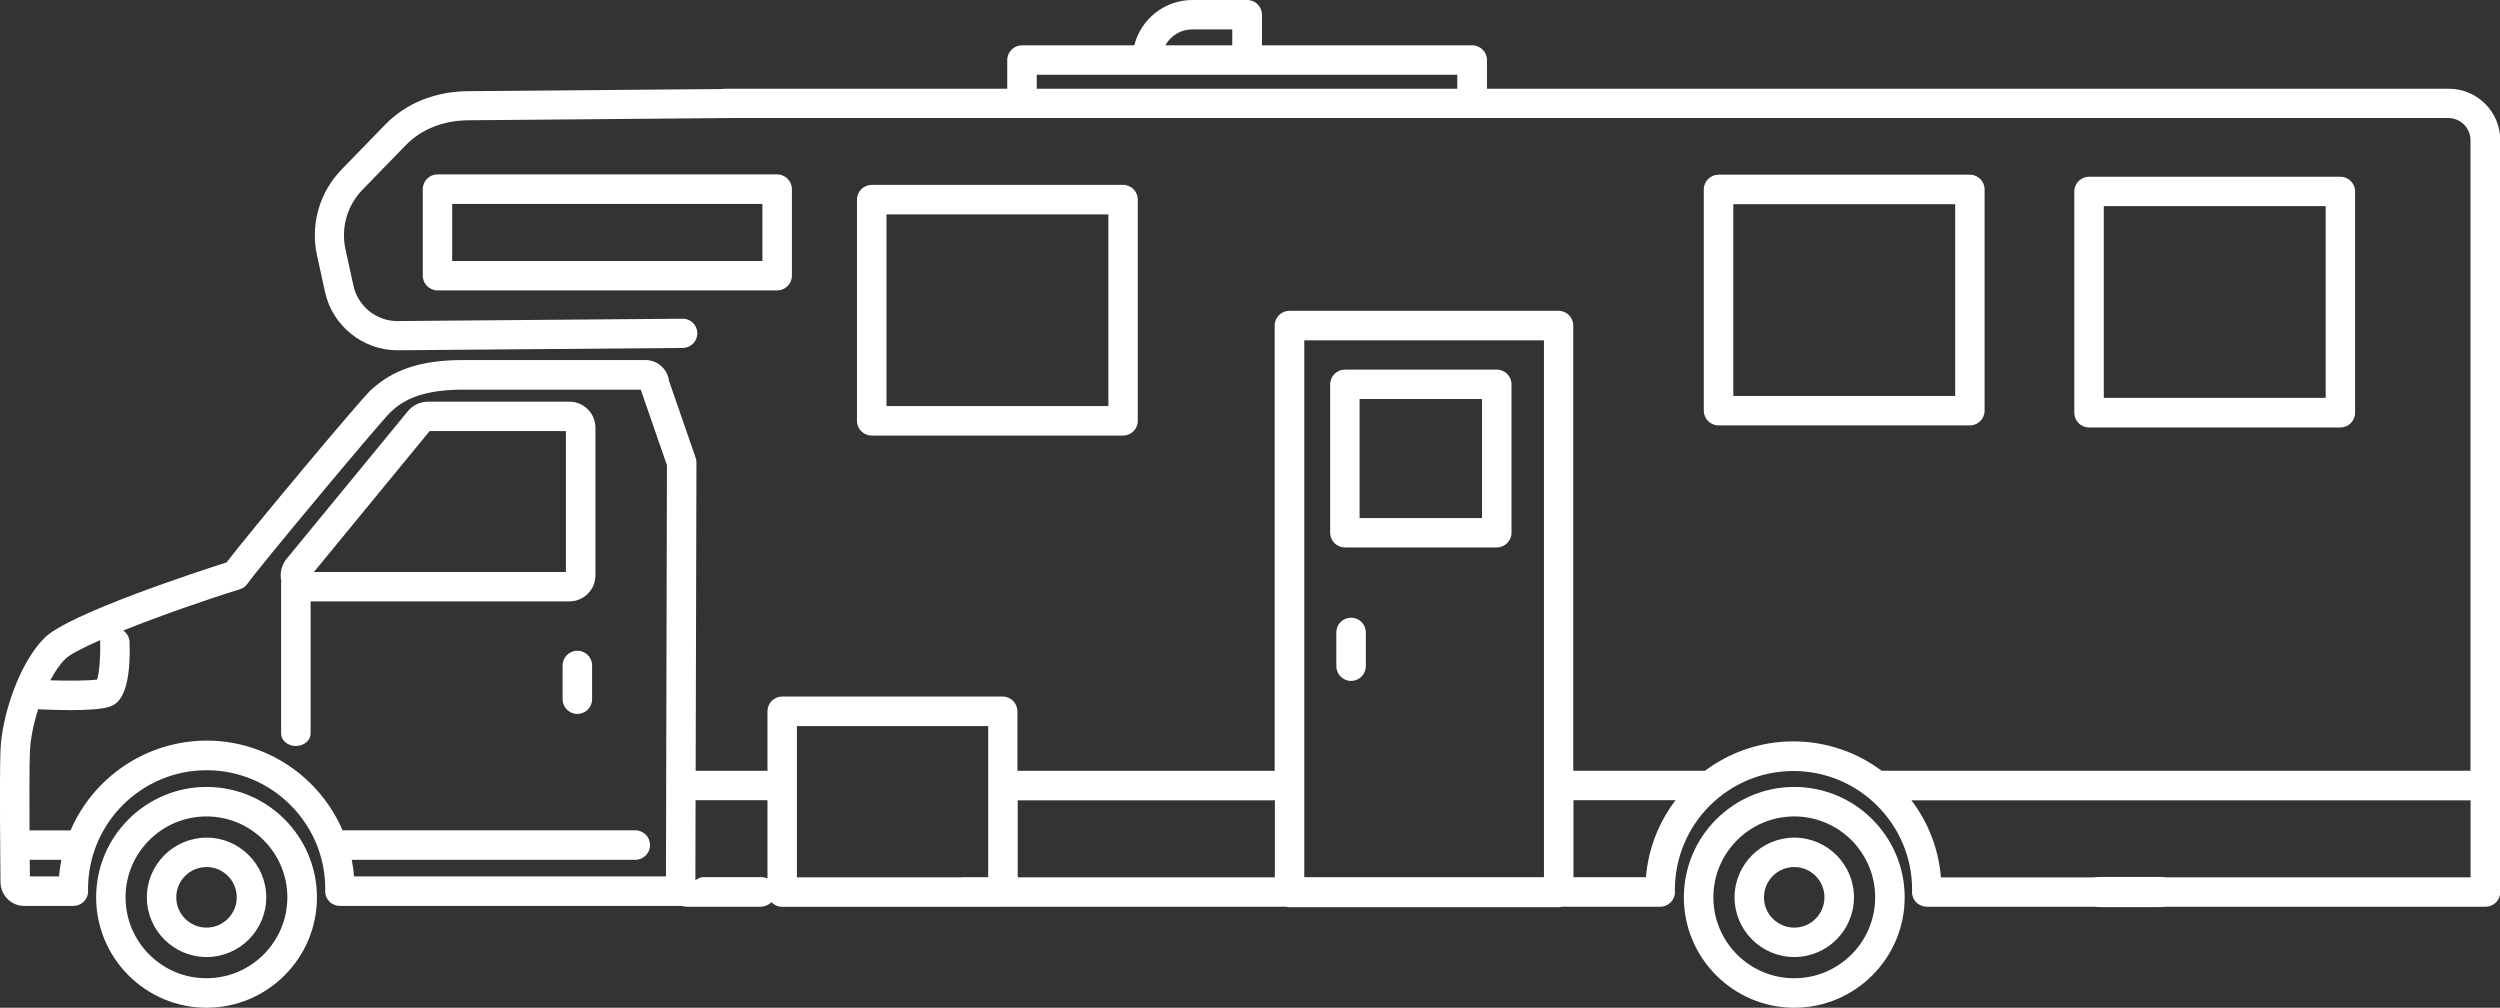<svg xmlns="http://www.w3.org/2000/svg" xmlns:xlink="http://www.w3.org/1999/xlink" id="Calque_1" x="0px" y="0px" viewBox="0 0 255.87 103.14" style="enable-background:new 0 0 255.87 103.14;" xml:space="preserve"><rect x="0" y="0" width="255.87" height="103.14" fill="#333333" stroke="none"/><style type="text/css">	.st0{fill-rule:evenodd;clip-rule:evenodd;fill:#FFFFFF;}	.st1{fill:#FFFFFF;}	.st2{fill:#FFFFFF;stroke:#2A2D2F;stroke-width:5.033;stroke-linecap:round;stroke-linejoin:round;stroke-miterlimit:10;}</style><g>	<path class="st1" d="M154.7,54.52V39.34c0-0.83-0.67-1.51-1.51-1.51h-15.54c-0.83,0-1.51,0.67-1.51,1.51v15.18  c0,0.83,0.67,1.51,1.51,1.51h15.54C154.02,56.03,154.7,55.35,154.7,54.52z M151.68,53.02h-12.53V40.84h12.53V53.02z"></path>	<path class="st1" d="M89.22,18.92c-0.83,0-1.51,0.67-1.51,1.51v22.64c0,0.83,0.67,1.51,1.51,1.51h25.72c0.83,0,1.51-0.67,1.51-1.51  V20.43c0-0.83-0.67-1.51-1.51-1.51H89.22z M90.73,21.94h22.71v19.62H90.73V21.94z"></path>	<path class="st1" d="M175.89,17.88c-0.83,0-1.51,0.67-1.51,1.51v22.64c0,0.83,0.67,1.51,1.51,1.51h25.72  c0.83,0,1.51-0.67,1.51-1.51V19.39c0-0.83-0.67-1.51-1.51-1.51H175.89z M177.4,20.9h22.71v19.62H177.4V20.9z"></path>	<path class="st1" d="M213.81,18.09c-0.83,0-1.51,0.67-1.51,1.51v22.64c0,0.83,0.67,1.51,1.51,1.51h25.72  c0.83,0,1.51-0.67,1.51-1.51V19.6c0-0.83-0.67-1.51-1.51-1.51H213.81z M215.32,21.1h22.71v19.62h-22.71V21.1z"></path>	<path class="st1" d="M44.78,29.72h34.76c0.83,0,1.51-0.67,1.51-1.51v-8.85c0-0.83-0.67-1.51-1.51-1.51H44.78  c-0.83,0-1.51,0.67-1.51,1.51v8.85C43.27,29.05,43.95,29.72,44.78,29.72z M46.28,20.87h31.75v5.84H46.28V20.87z"></path>	<path class="st1" d="M59.09,66.6c0.83,0,1.51,0.67,1.51,1.51v3.45c0,0.83-0.67,1.51-1.51,1.51c-0.83,0-1.51-0.67-1.51-1.51v-3.45  C57.58,67.28,58.26,66.6,59.09,66.6z"></path>	<path class="st1" d="M28.79,59.48c-0.01,0.06-0.02,0.13-0.02,0.19v15.4c0,0.71,0.67,1.28,1.51,1.28c0.83,0,1.51-0.57,1.51-1.28  V61.55h26.49c1.47,0,2.66-1.19,2.66-2.66V43.77c0-1.47-1.19-2.66-2.66-2.66H43.8c-0.8,0-1.55,0.36-2.06,0.98L29.32,57.21  C28.8,57.85,28.62,58.69,28.79,59.48z M32.13,58.54l11.84-14.42h13.95v14.42H32.13z"></path>	<path class="st1" d="M15.03,91.84c0,3.37,2.74,6.11,6.11,6.11c3.37,0,6.11-2.74,6.11-6.11c0-3.37-2.74-6.11-6.11-6.11  C17.77,85.74,15.03,88.48,15.03,91.84z M18.04,91.84c0-1.71,1.39-3.1,3.1-3.1c1.71,0,3.09,1.39,3.09,3.1c0,1.71-1.39,3.1-3.09,3.1  C19.43,94.94,18.04,93.55,18.04,91.84z"></path>	<path class="st1" d="M9.84,91.84c0,6.23,5.07,11.3,11.3,11.3c6.23,0,11.3-5.07,11.3-11.3c0-6.23-5.07-11.3-11.3-11.3  C14.91,80.55,9.84,85.61,9.84,91.84z M12.85,91.84c0-4.57,3.72-8.28,8.28-8.28c4.57,0,8.28,3.72,8.28,8.28  c0,4.57-3.72,8.28-8.28,8.28C16.57,100.13,12.85,96.41,12.85,91.84z"></path>	<path class="st1" d="M177.53,91.84c0,3.37,2.74,6.11,6.11,6.11c3.37,0,6.11-2.74,6.11-6.11c0-3.37-2.74-6.11-6.11-6.11  C180.27,85.74,177.53,88.48,177.53,91.84z M180.54,91.84c0-1.71,1.39-3.1,3.1-3.1c1.71,0,3.09,1.39,3.09,3.1  c0,1.71-1.39,3.1-3.09,3.1C181.93,94.94,180.54,93.55,180.54,91.84z"></path>	<path class="st1" d="M172.34,91.84c0,6.23,5.07,11.3,11.3,11.3c6.23,0,11.3-5.07,11.3-11.3c0-6.23-5.07-11.3-11.3-11.3  C177.41,80.55,172.34,85.61,172.34,91.84z M175.36,91.84c0-4.57,3.72-8.28,8.28-8.28c4.57,0,8.28,3.72,8.28,8.28  c0,4.57-3.72,8.28-8.28,8.28C179.07,100.13,175.36,96.41,175.36,91.84z"></path>	<path class="st1" d="M0.05,90.28c0.02,1.36,1.1,2.44,2.43,2.44h5.03c0.4,0,0.79-0.16,1.08-0.45c0.28-0.29,0.44-0.68,0.43-1.08  c0-0.02-0.01-0.16-0.01-0.19c0-6.72,5.44-12.17,12.14-12.17c6.69,0,12.14,5.45,12.14,12.14l-0.01,0.22  c-0.01,0.4,0.15,0.79,0.43,1.08c0.28,0.29,0.67,0.45,1.08,0.45H69.7c0.02,0,0.05-0.01,0.07-0.01c0.15,0.05,0.31,0.09,0.48,0.09  h7.59c0.43,0,0.83-0.18,1.12-0.46c0.27,0.29,0.66,0.47,1.09,0.47h22.59c0.03,0,0.05-0.01,0.08-0.01h28.88  c0.12,0.03,0.25,0.05,0.38,0.05h27.54c0.13,0,0.26-0.02,0.38-0.05h4.99l0,0h5.03c0.4,0,0.79-0.16,1.08-0.45  c0.28-0.29,0.44-0.68,0.43-1.08c0-0.02-0.01-0.16-0.01-0.19c0-6.72,5.44-12.17,12.14-12.17c6.69,0,12.14,5.45,12.14,12.14  l-0.01,0.22c-0.01,0.4,0.15,0.79,0.43,1.08c0.28,0.29,0.67,0.45,1.08,0.45h17.11c0.25,0.03,0.51,0.04,0.77,0.04h5.92  c0.27,0,0.5-0.02,0.71-0.04h32.68c0.83,0,1.51-0.67,1.51-1.51V14.36c0-2.92-2.37-5.28-5.28-5.28h-98.43V6.15  c0-0.83-0.67-1.51-1.51-1.51h-21.52V1.51c0-0.83-0.67-1.51-1.51-1.51l-5.61,0c-2.87,0-5.28,1.98-5.95,4.64H104.6  c-0.83,0-1.51,0.67-1.51,1.51v2.93H74.04v0.03L48.01,9.33c-3.39,0-6.44,1.21-8.58,3.42l-4.47,4.6c-2.27,2.34-3.21,5.63-2.51,8.81  l0.82,3.74c0.76,3.45,3.87,5.95,7.4,5.95l29.22-0.24c0.82-0.01,1.49-0.68,1.48-1.51c-0.01-0.82-0.68-1.5-1.51-1.48l-29.21,0.24  c-2.12,0-4.01-1.51-4.47-3.6l-0.82-3.74c-0.48-2.2,0.17-4.48,1.73-6.09l4.47-4.6c1.58-1.62,3.87-2.52,6.45-2.52l26.86-0.23h175.71  c1.25,0,2.27,1.02,2.27,2.27v64.53h-60.11c-0.05,0-0.1,0.01-0.15,0.01c-2.53-1.89-5.66-3.01-9.05-3.01c-3.38,0-6.51,1.12-9.03,3  c-0.01,0-0.01,0-0.02,0h-13.47V33.32c0-0.83-0.67-1.51-1.51-1.51h-27.54c-0.83,0-1.51,0.67-1.51,1.51v45.59  c-0.05,0-0.1-0.02-0.15-0.02h-26.18V72.8c0-0.83-0.67-1.51-1.51-1.51H80.06c-0.83,0-1.51,0.67-1.51,1.51v6.09H71.2l0.08-31.53  c0-0.17-0.03-0.34-0.08-0.5l-2.73-7.89c-0.15-1.19-1.17-2.12-2.41-2.12H47.4c-4.27,0-7.2,0.96-9.49,3.12  c-1.15,1.08-12.45,14.61-14.72,17.59c-2.72,0.87-16.17,5.25-18.64,7.73c-2.61,2.61-4.37,8.01-4.5,11.51  C-0.06,79.73,0.03,88.54,0.05,90.28z M126.12,4.64h-6.85c0.53-0.97,1.57-1.63,2.75-1.63h4.1V4.64z M149.15,9.08h-43.04V7.65h11.27  h10.25h21.52V9.08z M195.63,81.91h57.23v7.88h-31.17c-0.2-0.03-0.43-0.04-0.71-0.04h-5.92c-0.28,0-0.55,0.02-0.82,0.05h-15.59  C198.41,86.84,197.32,84.13,195.63,81.91z M130.48,81.89v7.9h-26.32v-7.88h26.1C130.33,81.91,130.41,81.9,130.48,81.89z   M158.02,34.83v54.95h-24.53V34.83H158.02z M168.46,89.78h-7.42v-7.88h10.45C169.79,84.13,168.7,86.84,168.46,89.78z M81.56,74.31  h19.58v15.47h-2.63c-0.03,0-0.05,0.01-0.08,0.01H81.56V74.31z M71.76,89.78l-0.59,0.29l0.02-8.17h7.36v8.02  c-0.2-0.09-0.41-0.15-0.64-0.15H71.76z M6.68,67.44c0.45-0.45,1.78-1.14,3.59-1.93c-0.02,0.1-0.02,0.19-0.02,0.29  c0.05,1.45-0.1,3.09-0.31,3.75c-0.82,0.12-2.87,0.14-4.79,0.08C5.61,68.76,6.12,68,6.68,67.44z M7.22,84.99h-4.2  C3.01,81.96,3,78.52,3.06,76.93v0c0.05-1.25,0.36-2.82,0.85-4.36c0.06,0.01,0.12,0.02,0.18,0.03c0.73,0.03,1.88,0.08,3.08,0.08  c1.65,0,3.38-0.08,4.15-0.39c0.53-0.21,2.13-0.85,1.94-6.58c-0.02-0.49-0.27-0.91-0.64-1.18c3.72-1.49,8.41-3.13,11.93-4.22  c0.33-0.1,0.62-0.32,0.81-0.61c0.86-1.29,13.56-16.52,14.61-17.52c1.2-1.13,3.03-2.3,7.42-2.3h18.19l2.68,7.73l-0.1,42.09H36.24  c-0.05-0.58-0.13-1.14-0.24-1.7h29.02c0.83,0,1.51-0.67,1.51-1.51c0-0.83-0.67-1.51-1.51-1.51H35.06  c-2.32-5.39-7.69-9.18-13.92-9.18C14.91,75.82,9.54,79.6,7.22,84.99z M3.06,89.7c0-0.44-0.01-1.02-0.02-1.7h3.24  c-0.11,0.56-0.19,1.12-0.24,1.7H3.06z"></path>	<path class="st1" d="M138.28,63.22c0.83,0,1.51,0.67,1.51,1.51v3.45c0,0.83-0.67,1.51-1.51,1.51c-0.83,0-1.51-0.67-1.51-1.51v-3.45  C136.77,63.89,137.44,63.22,138.28,63.22z"></path></g></svg>
